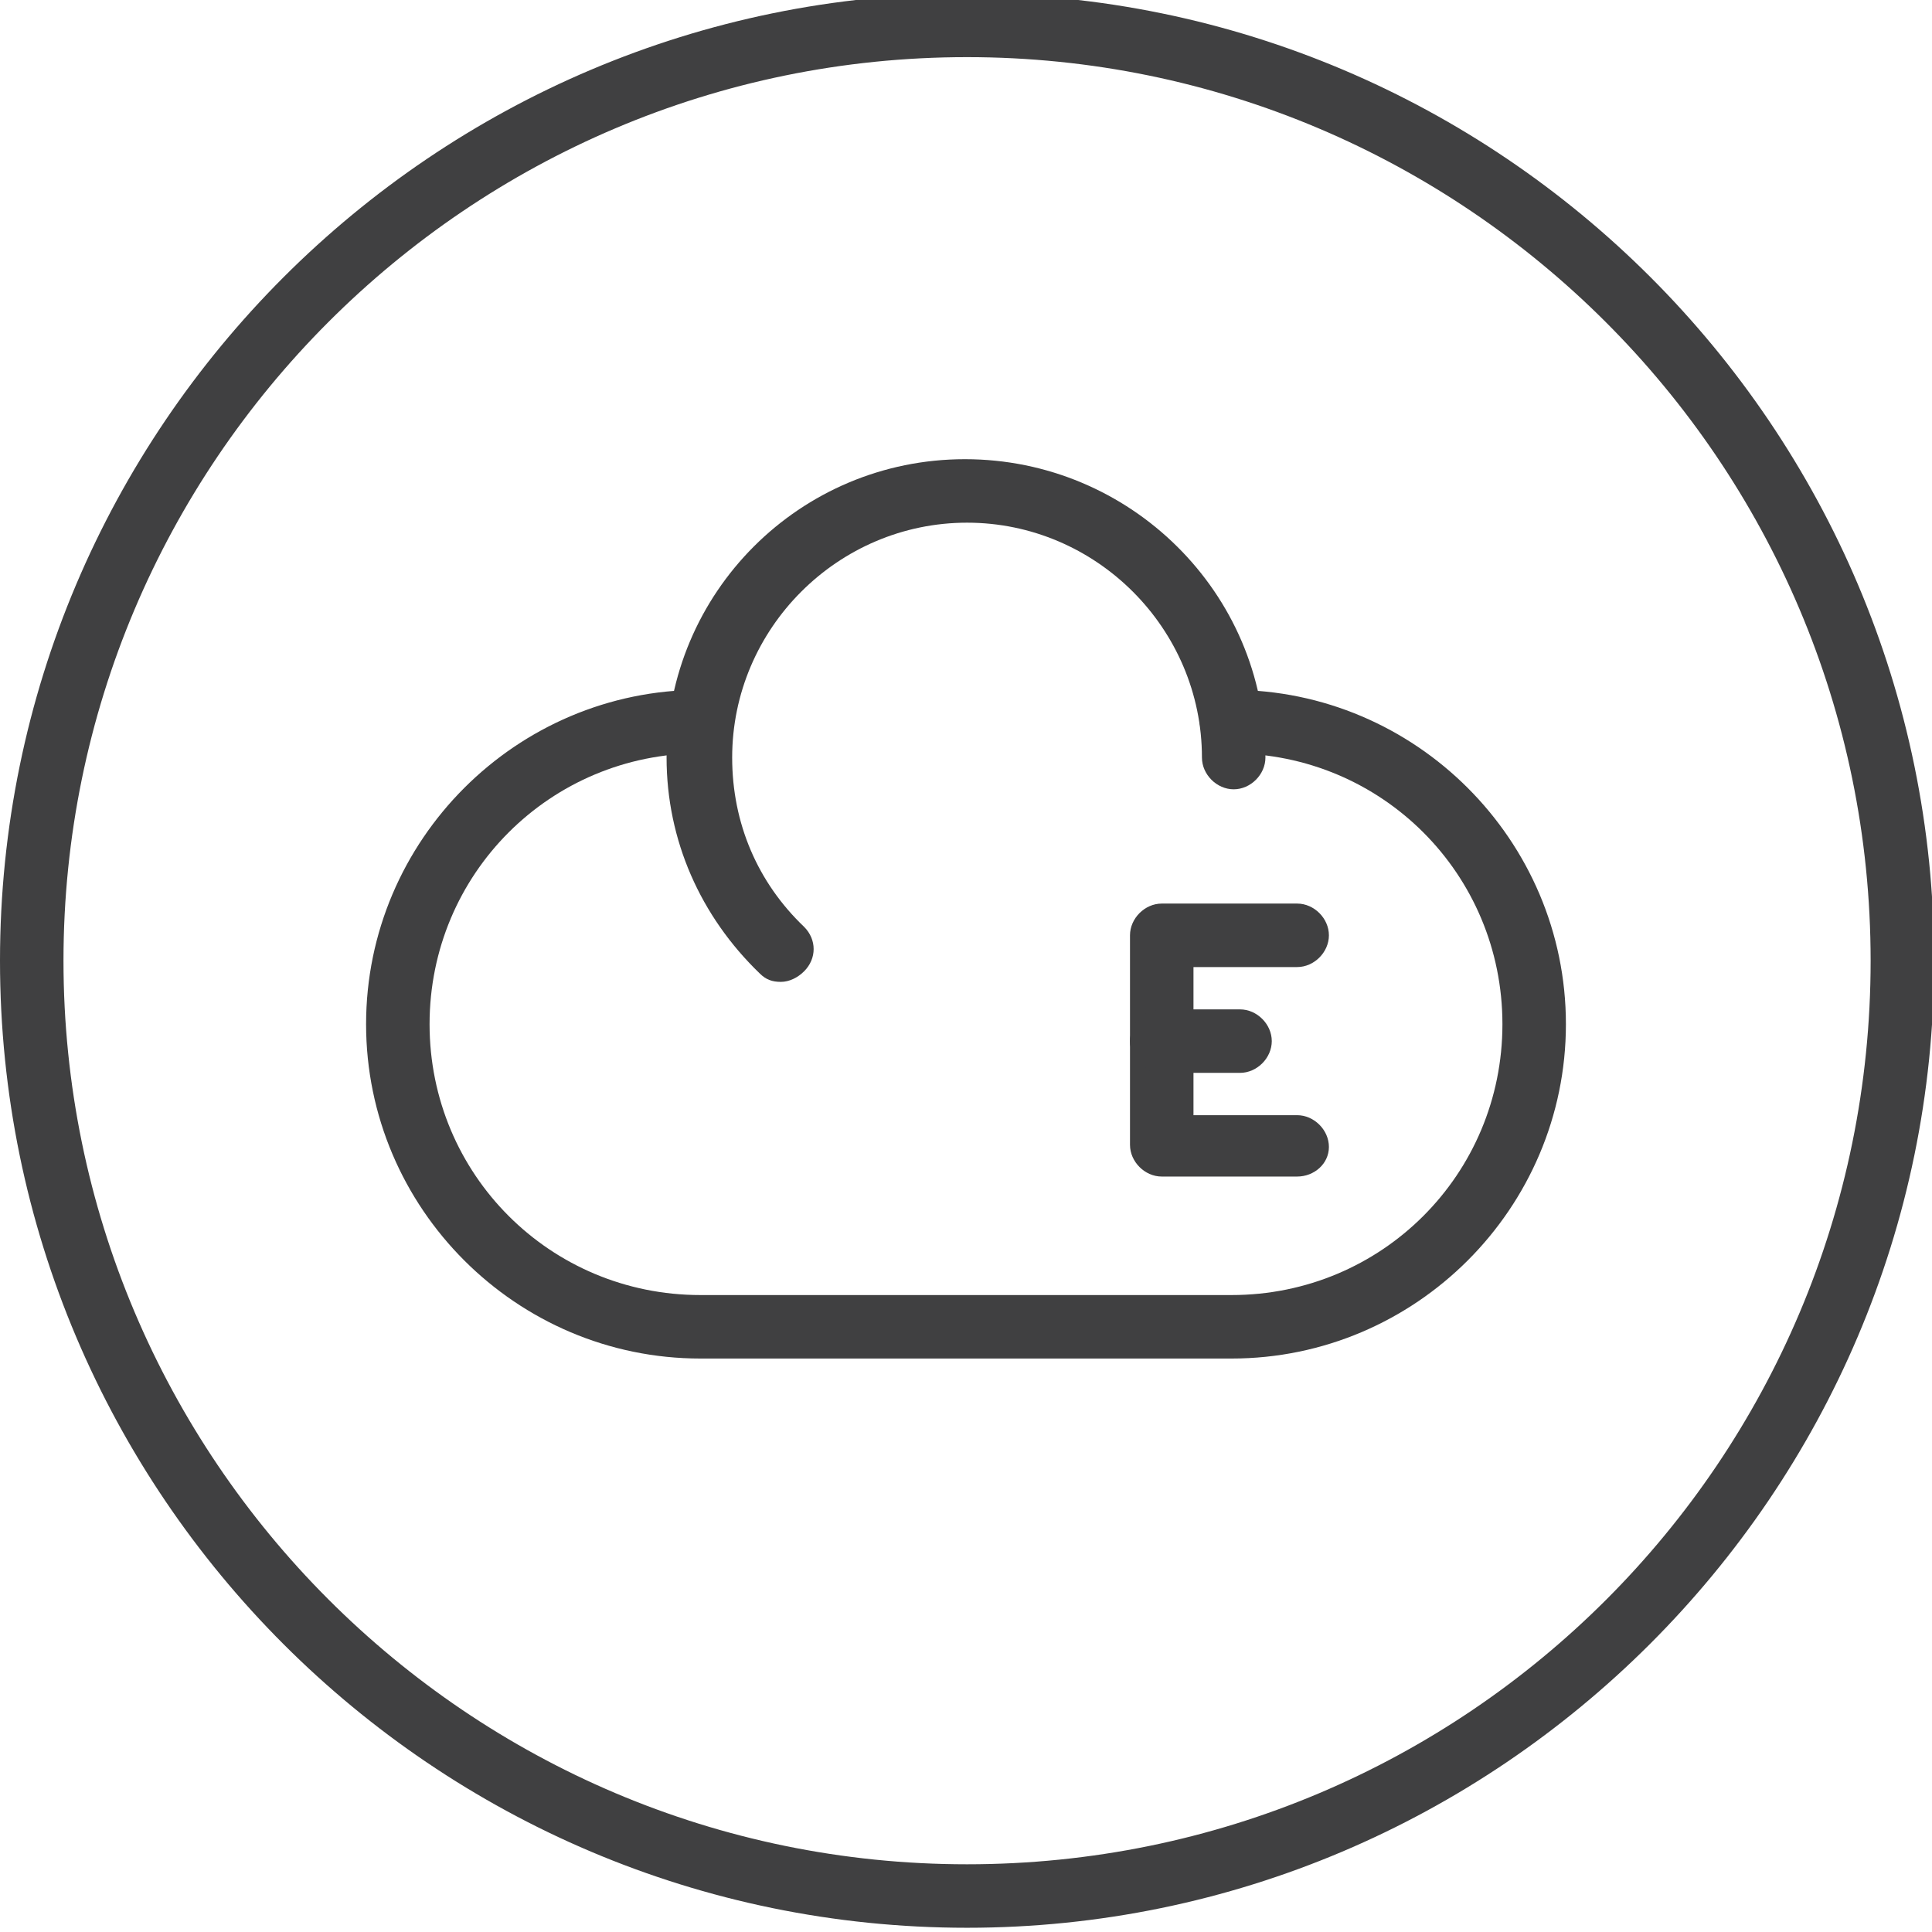 <?xml version="1.0" encoding="utf-8"?>
<!-- Generator: Adobe Illustrator 23.0.1, SVG Export Plug-In . SVG Version: 6.00 Build 0)  -->
<svg version="1.1" id="Layer_1" xmlns="http://www.w3.org/2000/svg" xmlns:xlink="http://www.w3.org/1999/xlink" x="0px" y="0px"
	 viewBox="0 0 91.3 91.3" style="enable-background:new 0 0 91.3 91.3;" xml:space="preserve">
<style type="text/css">
	.st0{fill:#404041;}
</style>
<g>
	<g>
		<g>
			<path class="st0" d="M45.7,91.1C20.5,91.1,0,70.6,0,45.4S20.5-0.3,45.7-0.3s45.7,20.5,45.7,45.7S70.8,91.1,45.7,91.1z M45.7,2.7
				C22.1,2.7,3,21.9,3,45.4s19.1,42.7,42.7,42.7s42.7-19.1,42.7-42.7S69.2,2.7,45.7,2.7z"/>
		</g>
		<g>
			<path class="st0" d="M58.2,64.2H33.1c-8.7,0-15.8-7.1-15.8-15.8s7.1-15.8,15.8-15.8c0.8,0,1.5,0.7,1.5,1.5s-0.7,1.5-1.5,1.5
				c-7.1,0-12.8,5.7-12.8,12.8s5.7,12.8,12.8,12.8h25.1c7.1,0,12.8-5.7,12.8-12.8s-5.7-12.8-12.8-12.8c-0.8,0-1.5-0.7-1.5-1.5
				s0.7-1.5,1.5-1.5c8.7,0,15.8,7.1,15.8,15.8S66.9,64.2,58.2,64.2z"/>
			<path class="st0" d="M36.9,46.4c-0.4,0-0.7-0.1-1-0.4c-2.8-2.7-4.4-6.3-4.4-10.2c0-7.8,6.3-14.1,14.1-14.1S59.8,28,59.8,35.8
				c0,0.8-0.7,1.5-1.5,1.5s-1.5-0.7-1.5-1.5c0-6.1-5-11.1-11.1-11.1s-11.1,5-11.1,11.1c0,3.1,1.2,5.9,3.4,8c0.6,0.6,0.6,1.5,0,2.1
				C37.7,46.2,37.3,46.4,36.9,46.4z"/>
		</g>
	</g>
	<g>
		<path class="st0" d="M61.3,55.6h-6.4c-0.8,0-1.5-0.7-1.5-1.5v-9.9c0-0.8,0.7-1.5,1.5-1.5h6.4c0.8,0,1.5,0.7,1.5,1.5
			s-0.7,1.5-1.5,1.5h-4.9v7h4.9c0.8,0,1.5,0.7,1.5,1.5S62.1,55.6,61.3,55.6z"/>
		<path class="st0" d="M58.6,50.7h-3.7c-0.8,0-1.5-0.7-1.5-1.5s0.7-1.5,1.5-1.5h3.7c0.8,0,1.5,0.7,1.5,1.5S59.4,50.7,58.6,50.7z"/>
	</g>
</g>
</svg>
